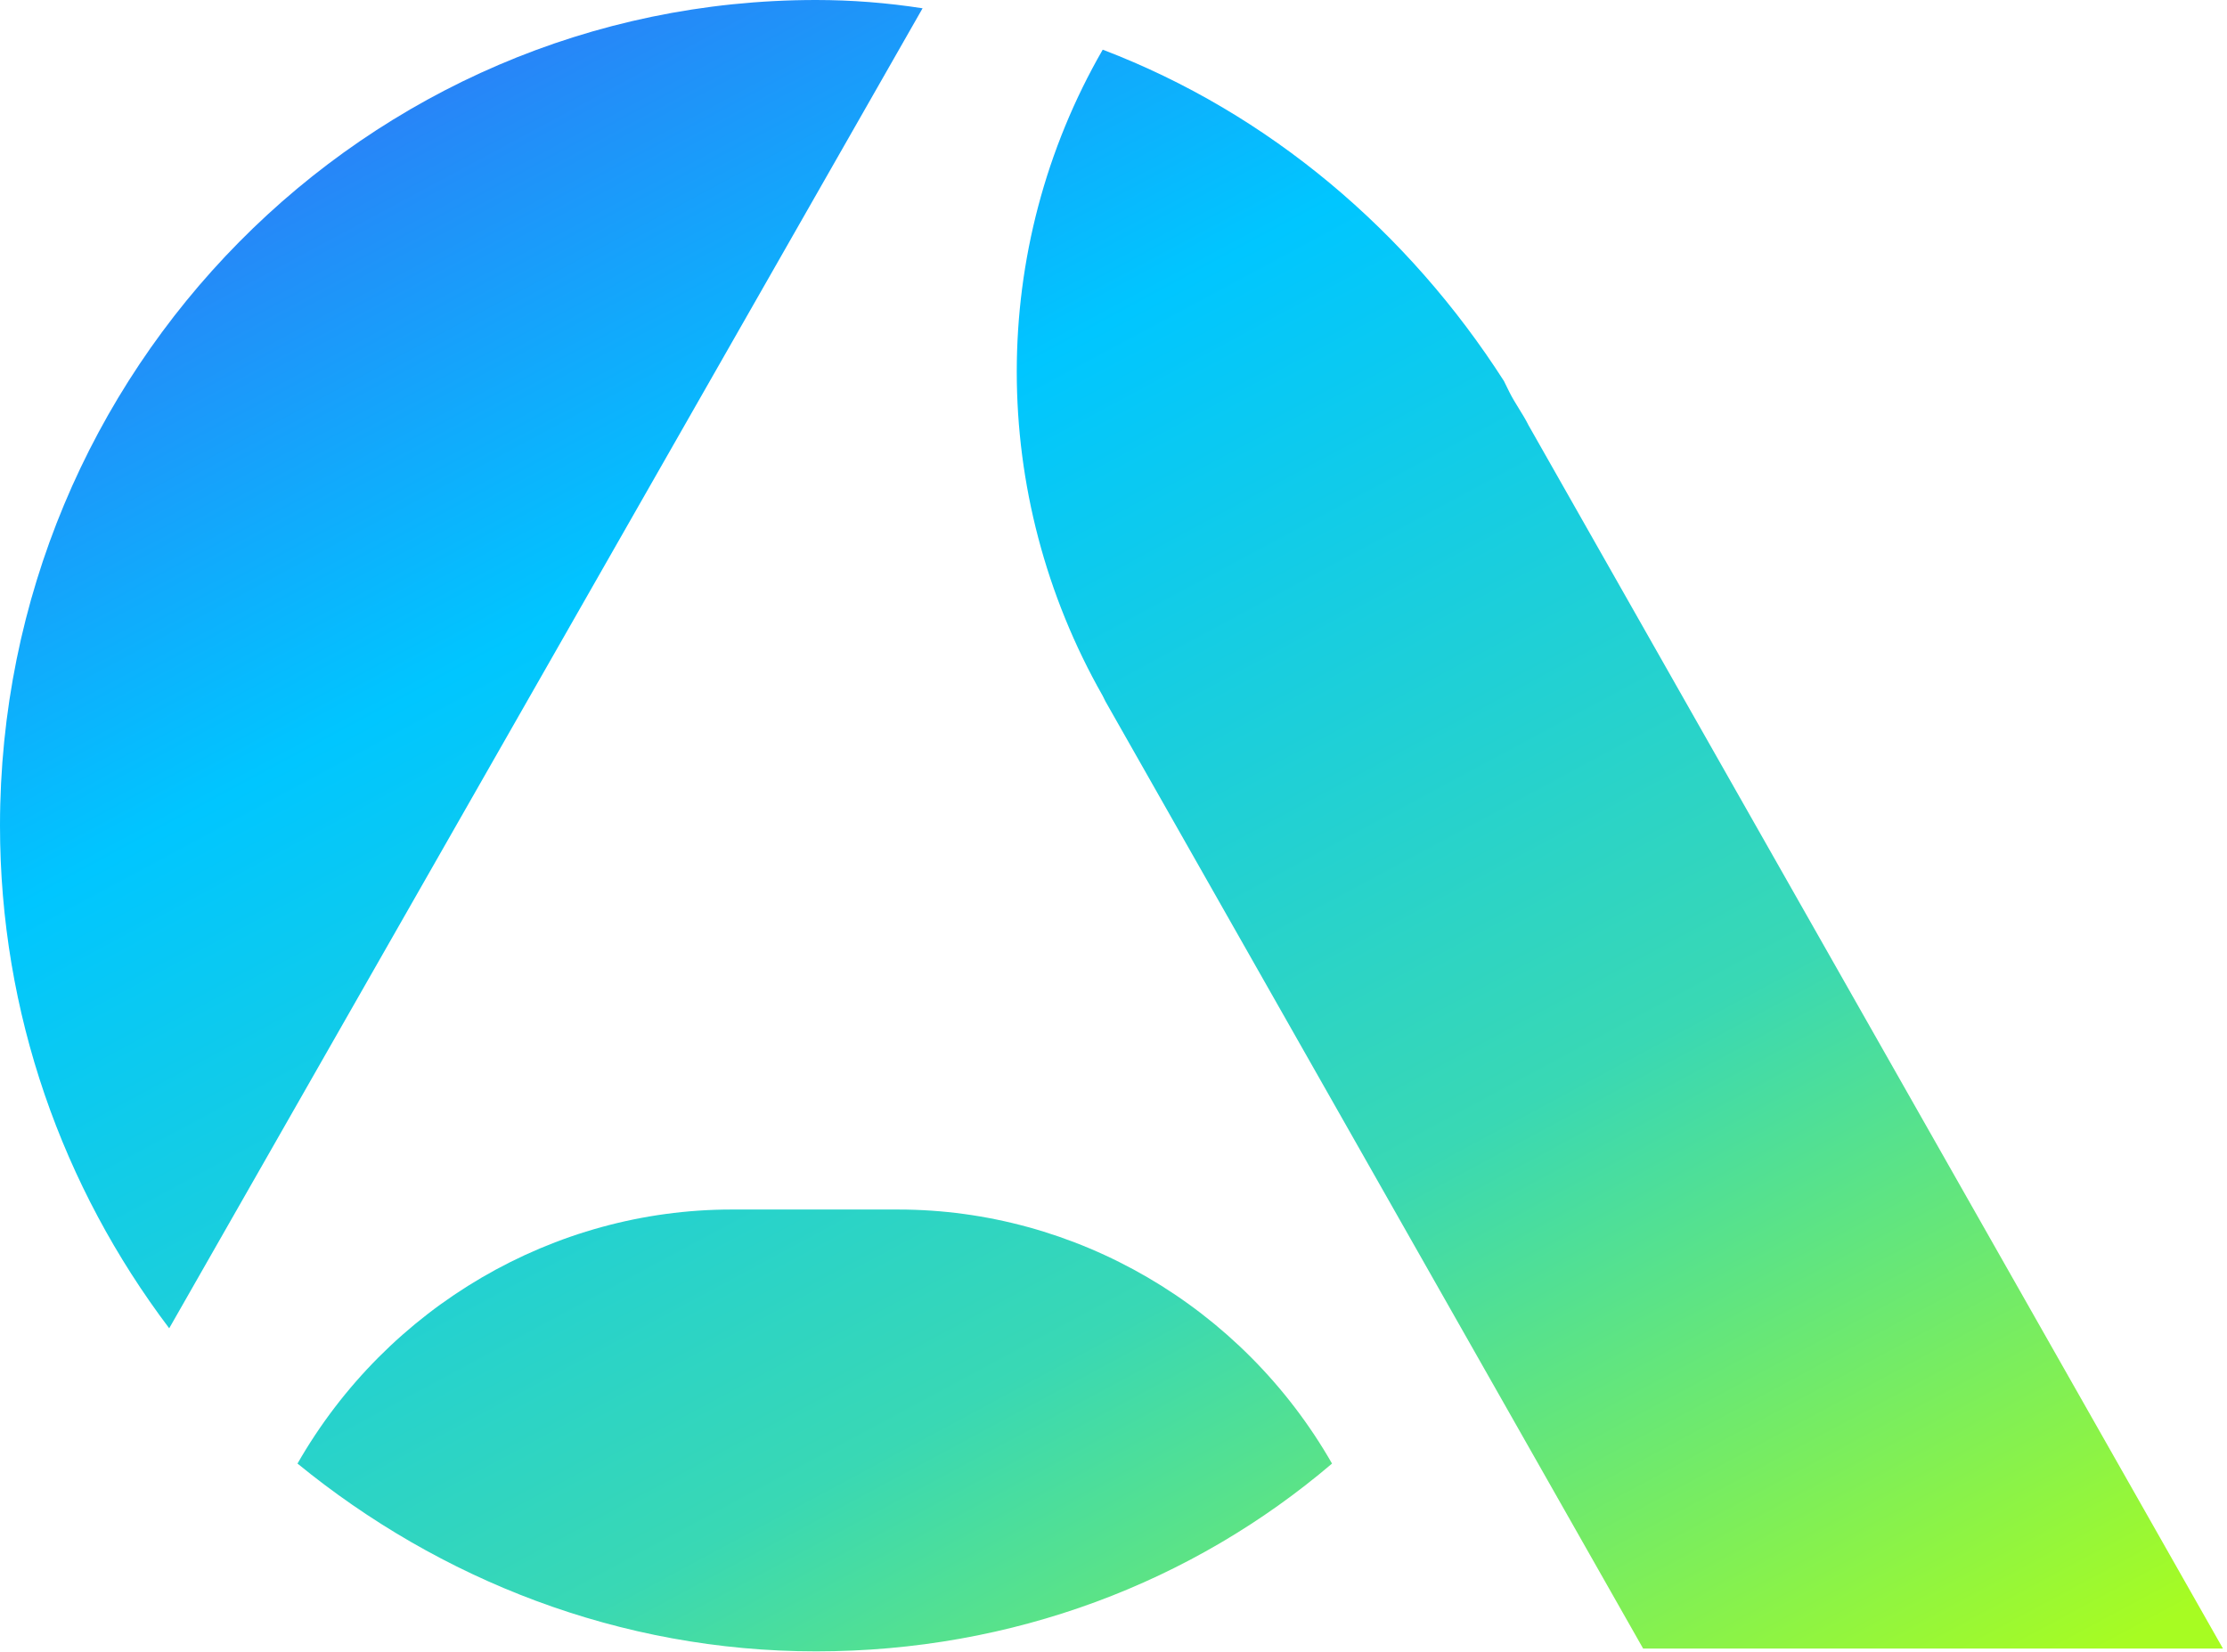 <svg width="368" height="273" viewBox="0 0 368 273" fill="none" xmlns="http://www.w3.org/2000/svg">
<g clip-path="url(#clip0_181_134)">
<path d="M134.86 0C60.44 0 0 61.16 0 136.48C0 167.52 10.37 196.27 27.96 219.55L152.45 1.37C146.59 0.46 140.72 0 134.86 0Z" fill="url(#paint0_linear_181_134)"/>
<path d="M120.88 199.92C91.56 199.92 64.05 215.9 49.16 241.91C72.61 261.08 102.38 272.95 134.86 272.95C167.34 272.95 197.1 261.54 220.11 241.91C205.23 215.89 177.71 199.92 148.4 199.92H120.89H120.88Z" fill="url(#paint1_linear_181_134)"/>
<path d="M367.34 272.5L252.58 70.29C252.13 69.38 251.57 68.46 251 67.55C250.44 66.64 249.87 65.72 249.42 64.81L248.52 62.98C232.73 38.33 209.73 18.7 182.22 8.21C163.28 41.07 163.28 81.7 182.22 115.02L182.67 115.93L271.52 272.49H367.33" fill="url(#paint2_linear_181_134)"/>
</g>
<defs>
<linearGradient id="paint0_linear_181_134" x1="-32.33" y1="-115.68" x2="215.24" y2="344.72" gradientUnits="userSpaceOnUse">
<stop offset="0.05" stop-color="#681BEB"/>
<stop offset="0.48" stop-color="#00C6FF"/>
<stop offset="0.76" stop-color="#39D8B4"/>
<stop offset="1" stop-color="#A7FC22"/>
</linearGradient>
<linearGradient id="paint1_linear_181_134" x1="-51.98" y1="-105.12" x2="195.59" y2="355.28" gradientUnits="userSpaceOnUse">
<stop offset="0.05" stop-color="#681BEB"/>
<stop offset="0.48" stop-color="#00C6FF"/>
<stop offset="0.76" stop-color="#39D8B4"/>
<stop offset="1" stop-color="#A7FC22"/>
</linearGradient>
<linearGradient id="paint2_linear_181_134" x1="76.81" y1="-174.36" x2="324.37" y2="286.03" gradientUnits="userSpaceOnUse">
<stop offset="0.05" stop-color="#681BEB"/>
<stop offset="0.48" stop-color="#00C6FF"/>
<stop offset="0.76" stop-color="#39D8B4"/>
<stop offset="1" stop-color="#A7FC22"/>
</linearGradient>
<clipPath id="clip0_181_134">
<rect width="367.34" height="272.96" fill="white"/>
</clipPath>
</defs>
</svg>
